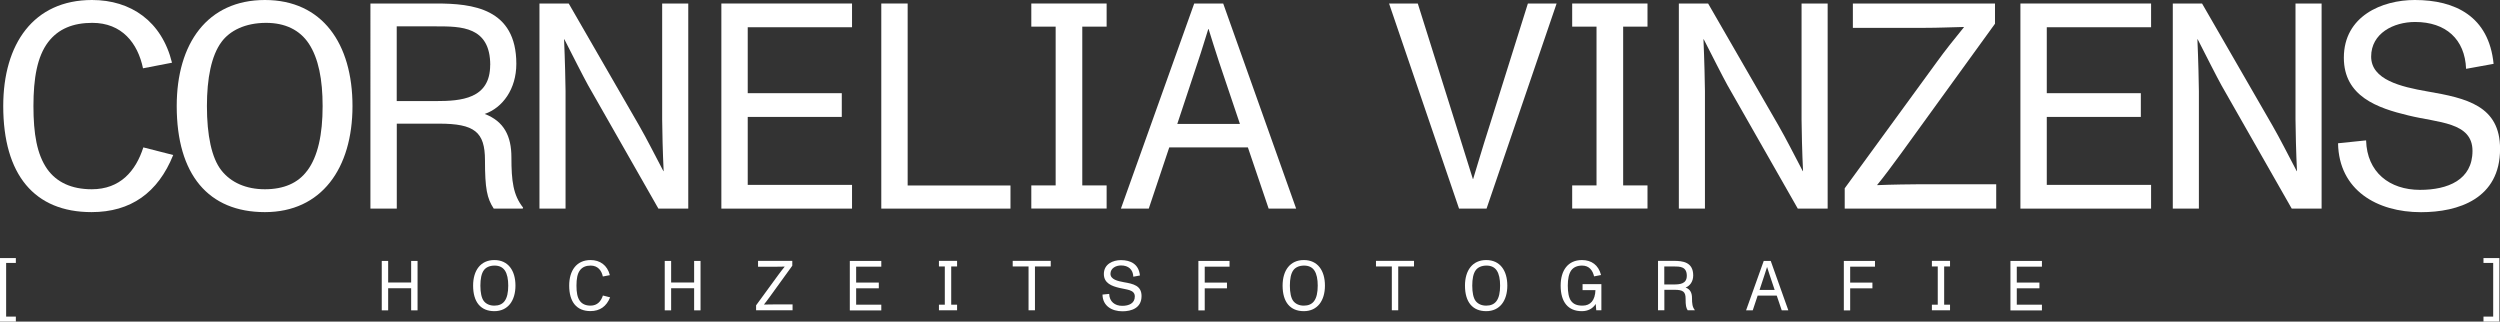 <?xml version="1.0" encoding="UTF-8"?>
<svg id="Capa_2" data-name="Capa 2" xmlns="http://www.w3.org/2000/svg" viewBox="0 0 370.79 47.7">
  <rect x="0" y="0" width="370.79" height="47.7" fill="#333333" stroke="none"/>
  <defs>
    <style>
      .cls-1 {
        fill: #fff;
        stroke-width: 0px;
      }
    </style>
  </defs>
  <g id="Capa_1-2" data-name="Capa 1">
    <g>
      <g>
        <path class="cls-1" d="M.48,15.73C.48,6.52,4.96,0,13.65,0c5.74,0,10.34,3.13,11.86,9.3l-4.3.83c-.78-3.74-3.13-6.74-7.52-6.74-2.83,0-5.04.87-6.56,2.87-1.61,2.13-2.17,5.35-2.17,9.47s.52,7.17,2.04,9.34c1.39,1.96,3.61,3,6.61,3,4.21,0,6.52-2.69,7.65-6.21l4.43,1.13c-2.26,5.61-6.3,8.47-12.12,8.47C5.09,31.46.48,25.9.48,15.73Z"/>
        <path class="cls-1" d="M26.21,15.73c0-9.3,4.56-15.73,13.08-15.73s12.99,6.48,12.99,15.73-4.61,15.73-12.99,15.73-13.08-5.56-13.08-15.73ZM45.55,25.34c1.61-2.13,2.3-5.43,2.3-9.6,0-3.95-.61-7.08-2.04-9.26-1.35-2.04-3.52-3.09-6.34-3.09-3.13,0-5.39,1.17-6.61,2.82-1.52,2.04-2.17,5.43-2.17,9.52,0,4.35.7,7.69,2.13,9.52,1.43,1.83,3.69,2.82,6.47,2.82s4.91-.91,6.26-2.74Z"/>
        <path class="cls-1" d="M77.57,30.81l-.04.13h-4.3c-1-1.52-1.3-2.96-1.3-7.17s-1.56-5.43-6.82-5.43h-6.26v12.6h-3.91V.52h9.78c5.34,0,11.86.7,11.86,8.95,0,3.74-2.04,6.52-4.69,7.43,2.87,1.09,3.96,3.3,3.96,6.43,0,3.52.26,5.61,1.74,7.47ZM72.71,9.65c0-5.74-4.35-5.74-8-5.74h-5.87v11.08h5.82c3.69,0,8.04-.3,8.04-5.35Z"/>
        <path class="cls-1" d="M80,.52h4.35l10.43,18.08c1.13,1.96,2.35,4.39,3.61,6.78h.04c-.13-2.52-.22-6.39-.22-7.65V.52h3.87v30.42h-4.43l-10.43-18.3c-.65-1.17-2.35-4.52-3.52-6.82h-.04c.13,2.91.22,6.87.22,7.69v17.43h-3.87V.52Z"/>
        <path class="cls-1" d="M106.99.52h19.38v3.52h-15.47v9.78h13.95v3.52h-13.95v10.08h15.47v3.52h-19.38V.52Z"/>
        <path class="cls-1" d="M130.71.52h3.91v26.99h15.25v3.43h-19.16V.52Z"/>
        <path class="cls-1" d="M160.52,3.95v23.55h3.61v3.43h-11.17v-3.43h3.61V3.95h-3.61V.52h11.17v3.43h-3.61Z"/>
        <path class="cls-1" d="M185.07,21.86h-11.65l-3.04,9.08h-4.13L177.12.52h4.3l10.82,30.42h-4.08l-3.08-9.08ZM183.9,18.38l-3.09-9.17c-.52-1.61-1.17-3.61-1.56-4.91h-.04c-.52,1.61-.91,3-1.56,4.91l-3.04,9.17h9.3Z"/>
        <path class="cls-1" d="M206.02.52h4.26l5.48,17.43c1.48,4.74,2.39,7.69,2.69,8.6h.04c.22-.65,1.13-3.87,2.65-8.6l5.47-17.43h4.26l-10.39,30.42h-4.08L206.02.52Z"/>
        <path class="cls-1" d="M240.74,3.95v23.55h3.61v3.43h-11.17v-3.43h3.61V3.95h-3.61V.52h11.17v3.43h-3.61Z"/>
        <path class="cls-1" d="M248.99.52h4.35l10.43,18.08c1.13,1.96,2.35,4.39,3.61,6.78h.04c-.13-2.52-.22-6.39-.22-7.65V.52h3.87v30.42h-4.43l-10.43-18.3c-.65-1.17-2.35-4.52-3.52-6.82h-.04c.13,2.91.22,6.87.22,7.69v17.43h-3.87V.52Z"/>
        <path class="cls-1" d="M273.59,27.94l13.69-18.77c1.09-1.52,2.61-3.43,4-5.13v-.04c-1.96.04-3.74.13-5.82.13h-10.65V.52h21.08v3l-13.91,19.21c-1.3,1.78-2.69,3.65-3.56,4.69v.04c2.13-.09,5.26-.13,6.13-.13h11.52v3.61h-22.47v-3Z"/>
        <path class="cls-1" d="M299.66.52h19.38v3.52h-15.47v9.78h13.95v3.52h-13.95v10.08h15.47v3.52h-19.38V.52Z"/>
        <path class="cls-1" d="M322.25.52h4.35l10.43,18.08c1.13,1.96,2.35,4.39,3.61,6.78h.04c-.13-2.52-.22-6.39-.22-7.65V.52h3.87v30.42h-4.43l-10.43-18.3c-.65-1.17-2.35-4.52-3.52-6.82h-.04c.13,2.91.22,6.87.22,7.69v17.43h-3.87V.52Z"/>
        <path class="cls-1" d="M346.76,21.25l4.17-.43c.13,4.74,3.48,7.34,8,7.34,4.13,0,7.78-1.48,7.78-5.78s-5.13-4.17-9.52-5.26c-4.56-1.09-9.56-2.82-9.56-8.56,0-6.17,5.65-8.56,10.52-8.56,6,0,10.99,2.43,11.69,9.47l-4.08.74c-.17-4.39-3-6.95-7.56-6.95-3.21,0-6.52,1.69-6.52,5.13s4.39,4.48,8.34,5.17c5.82,1,10.78,2.13,10.78,8.52,0,7.39-6.17,9.39-11.73,9.39-6.52,0-12.17-3.26-12.3-10.21Z"/>
      </g>
      <g>
        <path class="cls-1" d="M0,38.28h2.35v.72H.91v7.96h1.44v.74H0v-9.42Z"/>
        <path class="cls-1" d="M56.62,38.7h.95v3.2h3.41v-3.2h.95v7.33h-.95v-3.28h-3.41v3.28h-.95v-7.33Z"/>
        <path class="cls-1" d="M70.17,42.36c0-2.24,1.1-3.79,3.15-3.79s3.13,1.56,3.13,3.79-1.11,3.79-3.13,3.79-3.15-1.34-3.15-3.79ZM74.83,44.67c.39-.51.55-1.31.55-2.31,0-.95-.15-1.71-.49-2.23-.33-.49-.85-.74-1.53-.74-.75,0-1.3.28-1.59.68-.37.49-.52,1.31-.52,2.29,0,1.05.17,1.85.51,2.29.34.44.89.68,1.56.68s1.18-.22,1.51-.66Z"/>
        <path class="cls-1" d="M84.42,42.36c0-2.22,1.08-3.79,3.17-3.79,1.38,0,2.49.75,2.86,2.24l-1.04.2c-.19-.9-.75-1.62-1.81-1.62-.68,0-1.21.21-1.58.69-.39.51-.52,1.29-.52,2.28s.12,1.73.49,2.25c.33.47.87.72,1.59.72,1.01,0,1.57-.65,1.84-1.5l1.07.27c-.54,1.35-1.52,2.04-2.92,2.04-2.04,0-3.15-1.34-3.15-3.79Z"/>
        <path class="cls-1" d="M98.59,38.7h.95v3.2h3.41v-3.2h.95v7.33h-.95v-3.28h-3.41v3.28h-.95v-7.33Z"/>
        <path class="cls-1" d="M112.13,45.3l3.3-4.52c.26-.37.63-.83.96-1.24h0c-.47,0-.9.02-1.4.02h-2.56v-.87h5.08v.72l-3.35,4.63c-.31.43-.65.88-.86,1.13h0c.51-.01,1.27-.02,1.48-.02h2.77v.87h-5.41v-.72Z"/>
        <path class="cls-1" d="M126.04,38.7h4.67v.85h-3.73v2.36h3.36v.85h-3.36v2.43h3.73v.85h-4.67v-7.33Z"/>
        <path class="cls-1" d="M141.08,39.52v5.67h.87v.83h-2.69v-.83h.87v-5.67h-.87v-.83h2.69v.83h-.87Z"/>
        <path class="cls-1" d="M152.54,39.52h-2.34v-.83h5.64v.83h-2.34v6.5h-.95v-6.5Z"/>
        <path class="cls-1" d="M163.51,43.69l1-.1c.03,1.14.84,1.77,1.93,1.77.99,0,1.87-.36,1.87-1.39s-1.24-1-2.29-1.27c-1.1-.26-2.3-.68-2.3-2.06,0-1.49,1.36-2.06,2.53-2.06,1.44,0,2.65.59,2.82,2.28l-.98.18c-.04-1.06-.72-1.67-1.82-1.67-.77,0-1.57.41-1.57,1.24s1.06,1.08,2.01,1.25c1.4.24,2.6.51,2.6,2.05,0,1.78-1.49,2.26-2.83,2.26-1.57,0-2.93-.79-2.96-2.46Z"/>
        <path class="cls-1" d="M177.73,38.7h4.63v.85h-3.68v2.36h3.3v.85h-3.3v3.28h-.94v-7.33Z"/>
        <path class="cls-1" d="M190.23,42.36c0-2.24,1.1-3.79,3.15-3.79s3.13,1.56,3.13,3.79-1.11,3.79-3.13,3.79-3.15-1.34-3.15-3.79ZM194.89,44.67c.39-.51.55-1.31.55-2.31,0-.95-.15-1.71-.49-2.23-.32-.49-.85-.74-1.53-.74-.75,0-1.3.28-1.59.68-.37.49-.52,1.31-.52,2.29,0,1.05.17,1.85.51,2.29.35.44.89.68,1.56.68s1.18-.22,1.51-.66Z"/>
        <path class="cls-1" d="M206.42,39.52h-2.34v-.83h5.64v.83h-2.34v6.5h-.95v-6.5Z"/>
        <path class="cls-1" d="M217.28,42.36c0-2.24,1.1-3.79,3.15-3.79s3.13,1.56,3.13,3.79-1.11,3.79-3.13,3.79-3.15-1.34-3.15-3.79ZM221.94,44.67c.39-.51.55-1.31.55-2.31,0-.95-.15-1.71-.49-2.23-.32-.49-.85-.74-1.53-.74-.75,0-1.3.28-1.59.68-.37.49-.52,1.31-.52,2.29,0,1.05.17,1.85.51,2.29.35.44.89.68,1.56.68s1.18-.22,1.51-.66Z"/>
        <path class="cls-1" d="M237.51,42.14v3.88h-.76l-.08-.94c-.44.7-1.16,1.07-2.06,1.07-2.03,0-3.14-1.34-3.14-3.79,0-2.24,1.07-3.79,3.16-3.79,1.42,0,2.45.74,2.83,2.22l-1.03.2c-.21-.88-.72-1.6-1.78-1.6-.71,0-1.27.24-1.61.71-.36.51-.51,1.29-.51,2.26s.13,1.76.47,2.25c.38.52.91.72,1.72.72,1.19,0,1.86-.81,1.91-2.3h-1.91v-.89h2.81Z"/>
        <path class="cls-1" d="M251.36,45.99v.03h-1.05c-.24-.37-.31-.71-.31-1.73s-.38-1.31-1.64-1.31h-1.51v3.04h-.94v-7.33h2.36c1.29,0,2.86.17,2.86,2.16,0,.9-.49,1.57-1.13,1.79.69.26.95.8.95,1.55,0,.85.06,1.35.42,1.8ZM250.18,40.9c0-1.38-1.05-1.38-1.93-1.38h-1.41v2.67h1.4c.89,0,1.94-.07,1.94-1.29Z"/>
        <path class="cls-1" d="M263.49,43.84h-2.8l-.73,2.19h-.99l2.62-7.33h1.04l2.61,7.33h-.98l-.74-2.19ZM263.21,43l-.74-2.21c-.13-.39-.28-.87-.38-1.18h-.01c-.12.39-.22.72-.38,1.18l-.73,2.21h2.24Z"/>
        <path class="cls-1" d="M273.46,38.7h4.63v.85h-3.68v2.36h3.3v.85h-3.3v3.28h-.94v-7.33Z"/>
        <path class="cls-1" d="M288.35,39.52v5.67h.87v.83h-2.69v-.83h.87v-5.67h-.87v-.83h2.69v.83h-.87Z"/>
        <path class="cls-1" d="M298.18,38.7h4.67v.85h-3.73v2.36h3.36v.85h-3.36v2.43h3.73v.85h-4.67v-7.33Z"/>
        <path class="cls-1" d="M368.34,47.7v-.74h1.44v-7.96h-1.44v-.72h2.36v9.42h-2.36Z"/>
      </g>
    </g>
  </g>
</svg>